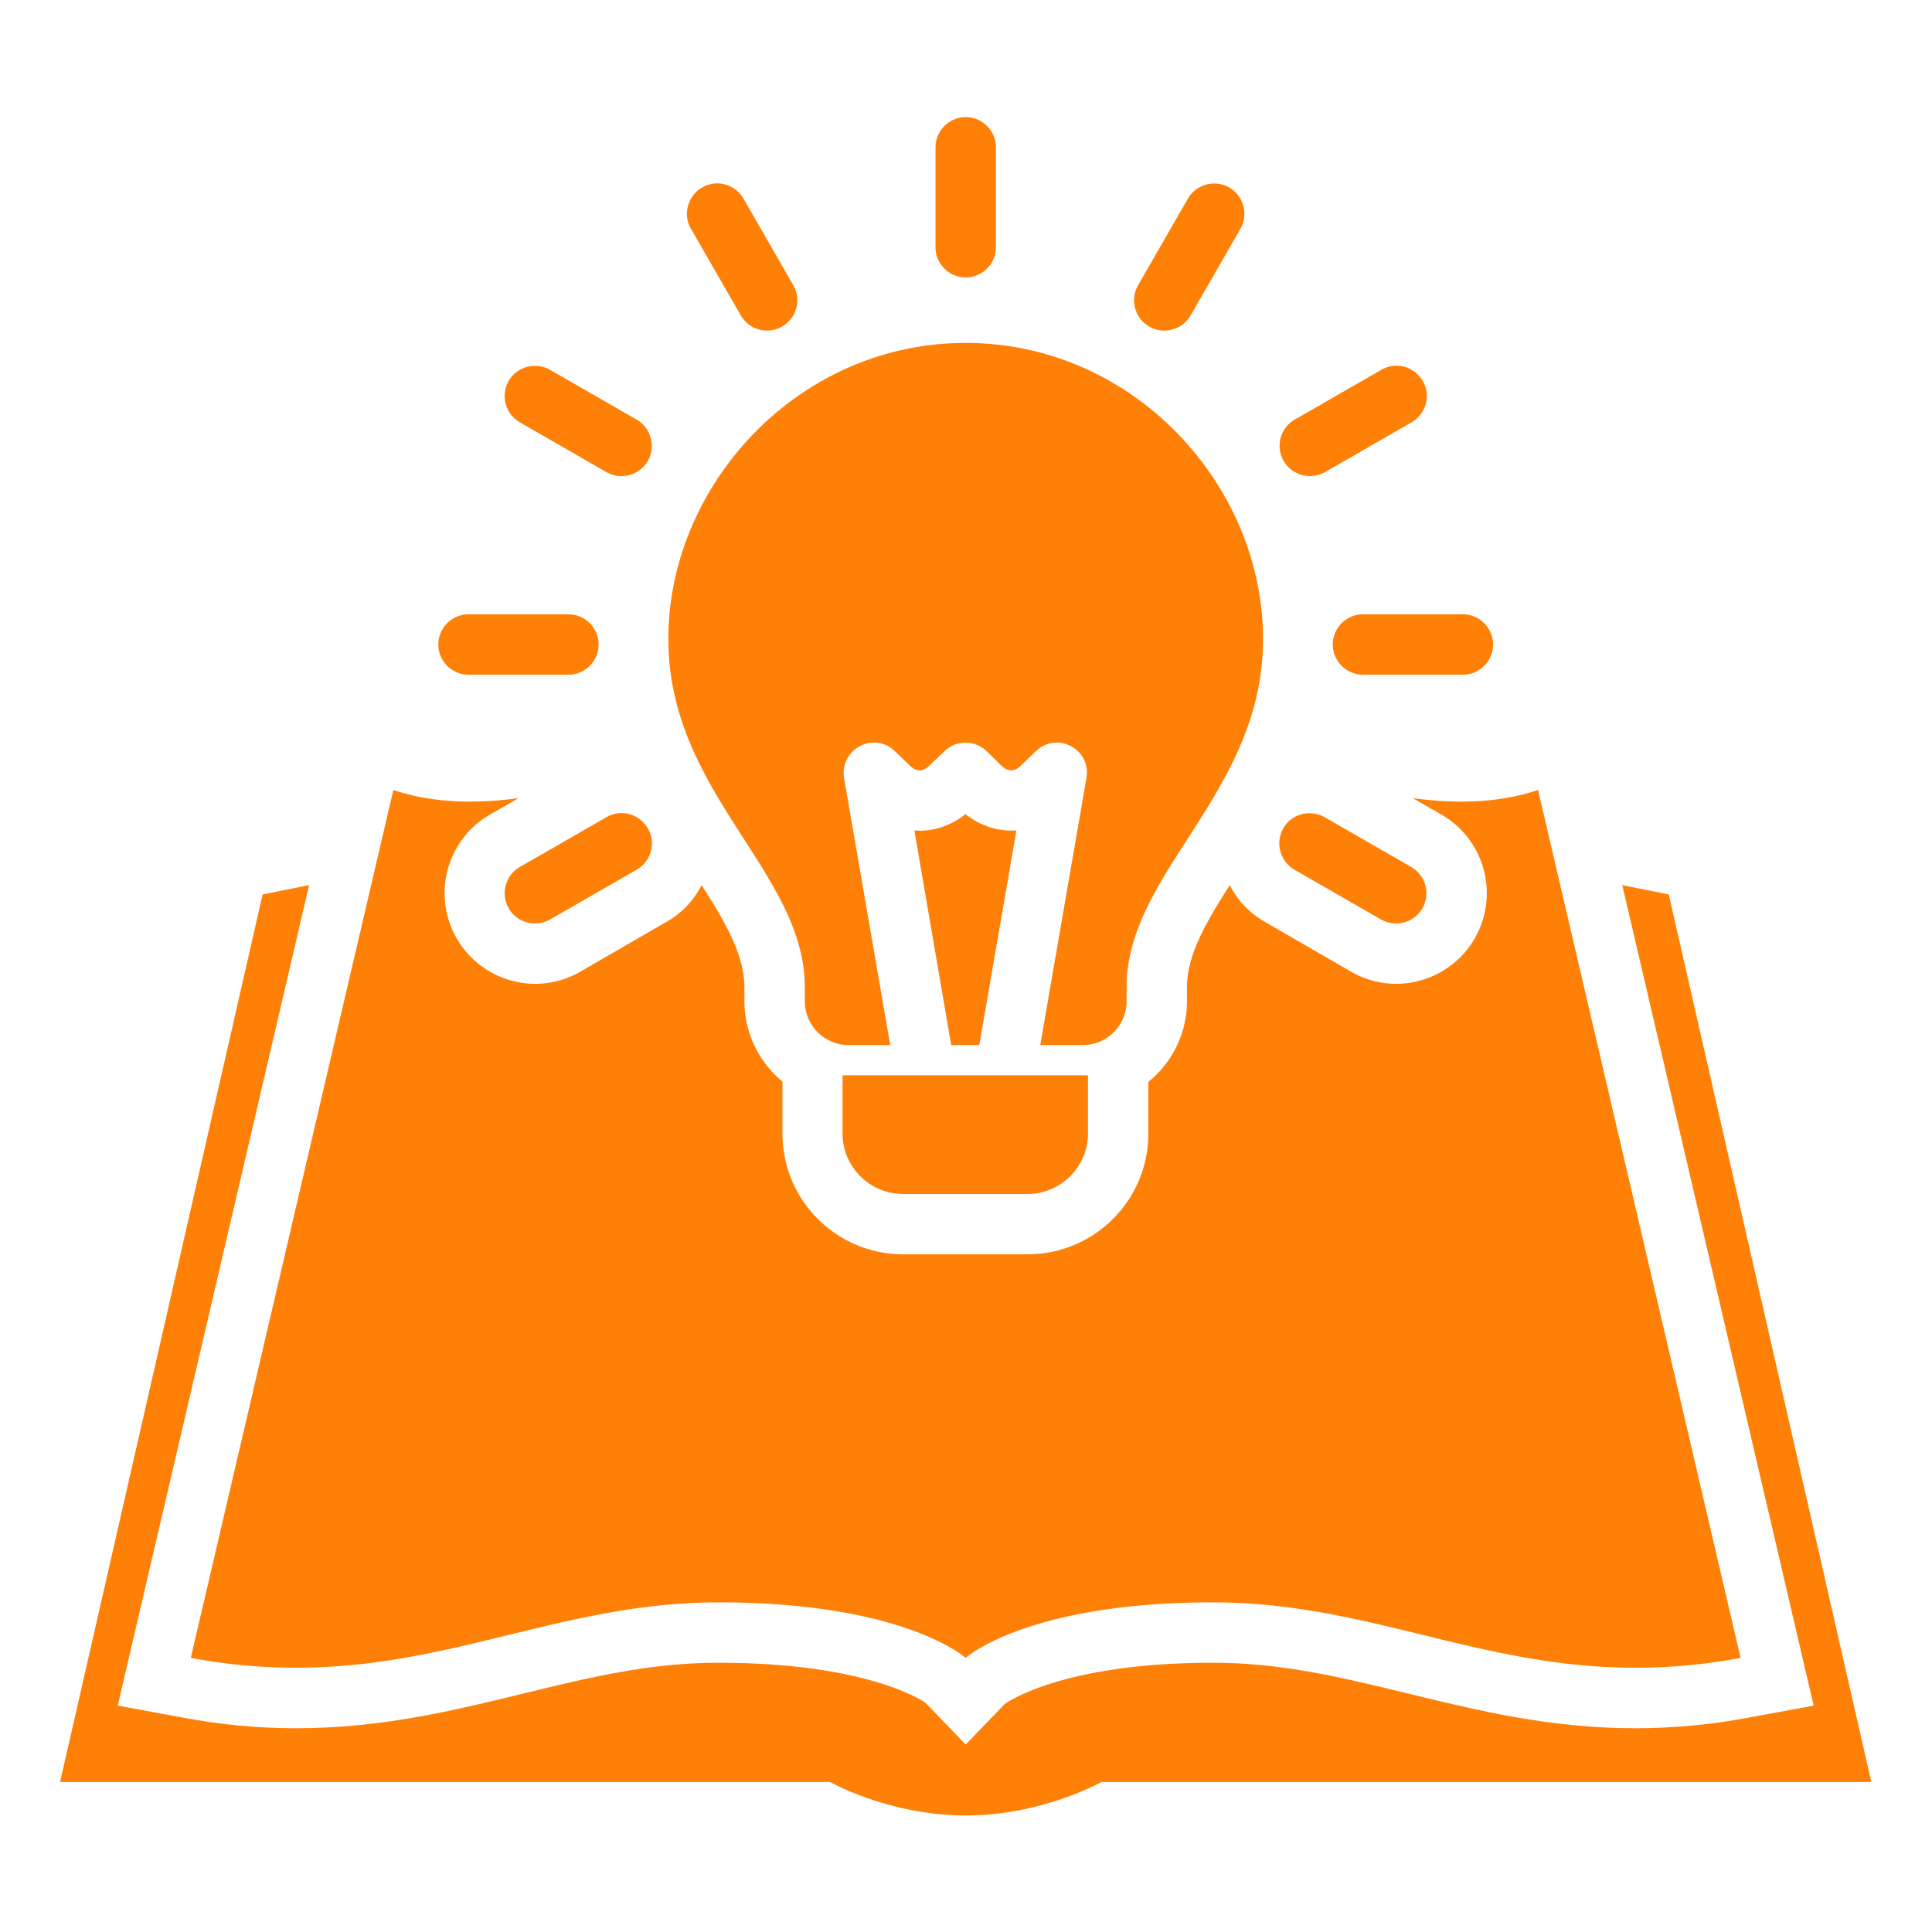 <?xml version="1.0" encoding="UTF-8"?> <svg xmlns="http://www.w3.org/2000/svg" xmlns:xlink="http://www.w3.org/1999/xlink" version="1.1" width="512" height="512" x="0" y="0" viewBox="0 0 64 64" style="enable-background:new 0 0 512 512" xml:space="preserve" class=""><g><path d="M61.99 59.03h-25.5s-1.97 1.11-4.5 1.11-4.5-1.11-4.5-1.11H1.99l6.71-29.4 1.54-.31L3.9 56.5l2.06.38c1.3.25 2.57.37 3.85.37 2.84 0 5.22-.59 7.53-1.15 2.14-.52 4.16-1.02 6.46-1.02 5.03 0 6.84 1.32 6.85 1.32l1.34 1.39 1.29-1.34s1.81-1.37 6.9-1.37c2.3 0 4.32.5 6.46 1.02 2.31.56 4.69 1.15 7.53 1.15 1.28 0 2.55-.12 3.85-.37l2.06-.38-6.34-27.18 1.54.31z" fill="#ff8007" opacity="1" data-original="#000000"></path><path d="M57.66 54.92c-7.17 1.33-11.31-1.84-17.48-1.84s-8.19 1.84-8.19 1.84-2.03-1.84-8.19-1.84-10.31 3.17-17.48 1.84l6.71-28.75c1.32.44 2.73.46 4.15.27l-.96.55a3.004 3.004 0 0 0 1.51 5.6c.52 0 1.04-.14 1.49-.4l2.87-1.66c.51-.29.91-.72 1.15-1.21.79 1.23 1.42 2.32 1.42 3.38v.46c0 1.07.49 2.03 1.26 2.67v1.72c0 2.21 1.79 4 4 4h4.12c2.21 0 4-1.79 4-4v-1.71c.78-.63 1.28-1.6 1.28-2.68v-.46c0-1.06.63-2.15 1.42-3.38.24.49.64.92 1.15 1.21l2.87 1.66c.45.26.97.4 1.49.4a3.004 3.004 0 0 0 1.51-5.6l-.96-.55c1.42.19 2.83.17 4.15-.27z" fill="#ff8007" opacity="1" data-original="#000000"></path><path d="M34.04 39.55h-4.13c-1.1 0-2-.9-2-2v-1.93h8.13v1.93c0 1.1-.9 2-2 2zM31.98 26.97c.51.4 1.1.58 1.69.54l-1.23 7.11h-.93l-1.22-7.11c.59.05 1.19-.14 1.69-.54z" fill="#ff8007" opacity="1" data-original="#000000"></path><path d="M41.84 21.17c0 5.1-4.52 7.71-4.52 11.53v.46c0 .81-.65 1.46-1.46 1.46h-1.4l1.53-8.85a.98.98 0 0 0-.51-1.05.982.982 0 0 0-1.16.16l-.5.48c-.22.21-.43.21-.65 0l-.49-.48c-.39-.37-1-.37-1.39 0l-.5.48c-.22.21-.43.21-.65 0l-.5-.48a.984.984 0 0 0-1.16-.16 1 1 0 0 0-.52 1.05l1.53 8.85h-1.37c-.81 0-1.46-.65-1.46-1.46v-.46c0-3.82-4.52-6.43-4.52-11.53s4.29-9.81 9.85-9.81 9.85 4.71 9.85 9.81zM31.99 9.19c-.55 0-1-.45-1-1V4.88c0-.55.45-1 1-1s1 .45 1 1v3.31c0 .55-.45 1-1 1zM25.41 10.95c-.35 0-.68-.18-.87-.5l-1.65-2.87c-.28-.48-.11-1.09.37-1.37s1.09-.11 1.37.37l1.65 2.87a1.002 1.002 0 0 1-.87 1.5zM20.59 15.77c-.17 0-.34-.04-.5-.13l-2.87-1.65a1.01 1.01 0 0 1-.37-1.37c.28-.48.89-.64 1.37-.37l2.87 1.65c.48.28.64.89.37 1.37-.19.32-.52.5-.87.5zM18.83 22.35h-3.31c-.55 0-1-.45-1-1s.45-1 1-1h3.31c.55 0 1 .45 1 1s-.45 1-1 1zM17.72 30.59a1.002 1.002 0 0 1-.5-1.87l2.87-1.65c.48-.28 1.09-.11 1.37.37s.11 1.09-.37 1.37l-2.87 1.65c-.16.09-.33.13-.5.13zM46.25 30.59c-.17 0-.34-.04-.5-.13l-2.87-1.65c-.48-.28-.64-.89-.37-1.37s.89-.64 1.37-.37l2.87 1.65c.48.28.64.89.37 1.37-.19.32-.52.5-.87.5zM48.46 22.35h-3.31c-.55 0-1-.45-1-1s.45-1 1-1h3.31c.55 0 1 .45 1 1s-.45 1-1 1zM43.39 15.77a1.002 1.002 0 0 1-.5-1.87l2.87-1.65c.48-.28 1.09-.11 1.37.37s.11 1.09-.37 1.37l-2.87 1.65c-.16.09-.33.13-.5.13zM38.57 10.95c-.17 0-.34-.04-.5-.13a1.01 1.01 0 0 1-.37-1.37l1.65-2.87c.28-.48.89-.64 1.37-.37.48.28.64.89.37 1.37l-1.65 2.87c-.19.32-.52.5-.87.5z" fill="#ff8007" opacity="1" data-original="#000000"></path></g></svg> 
